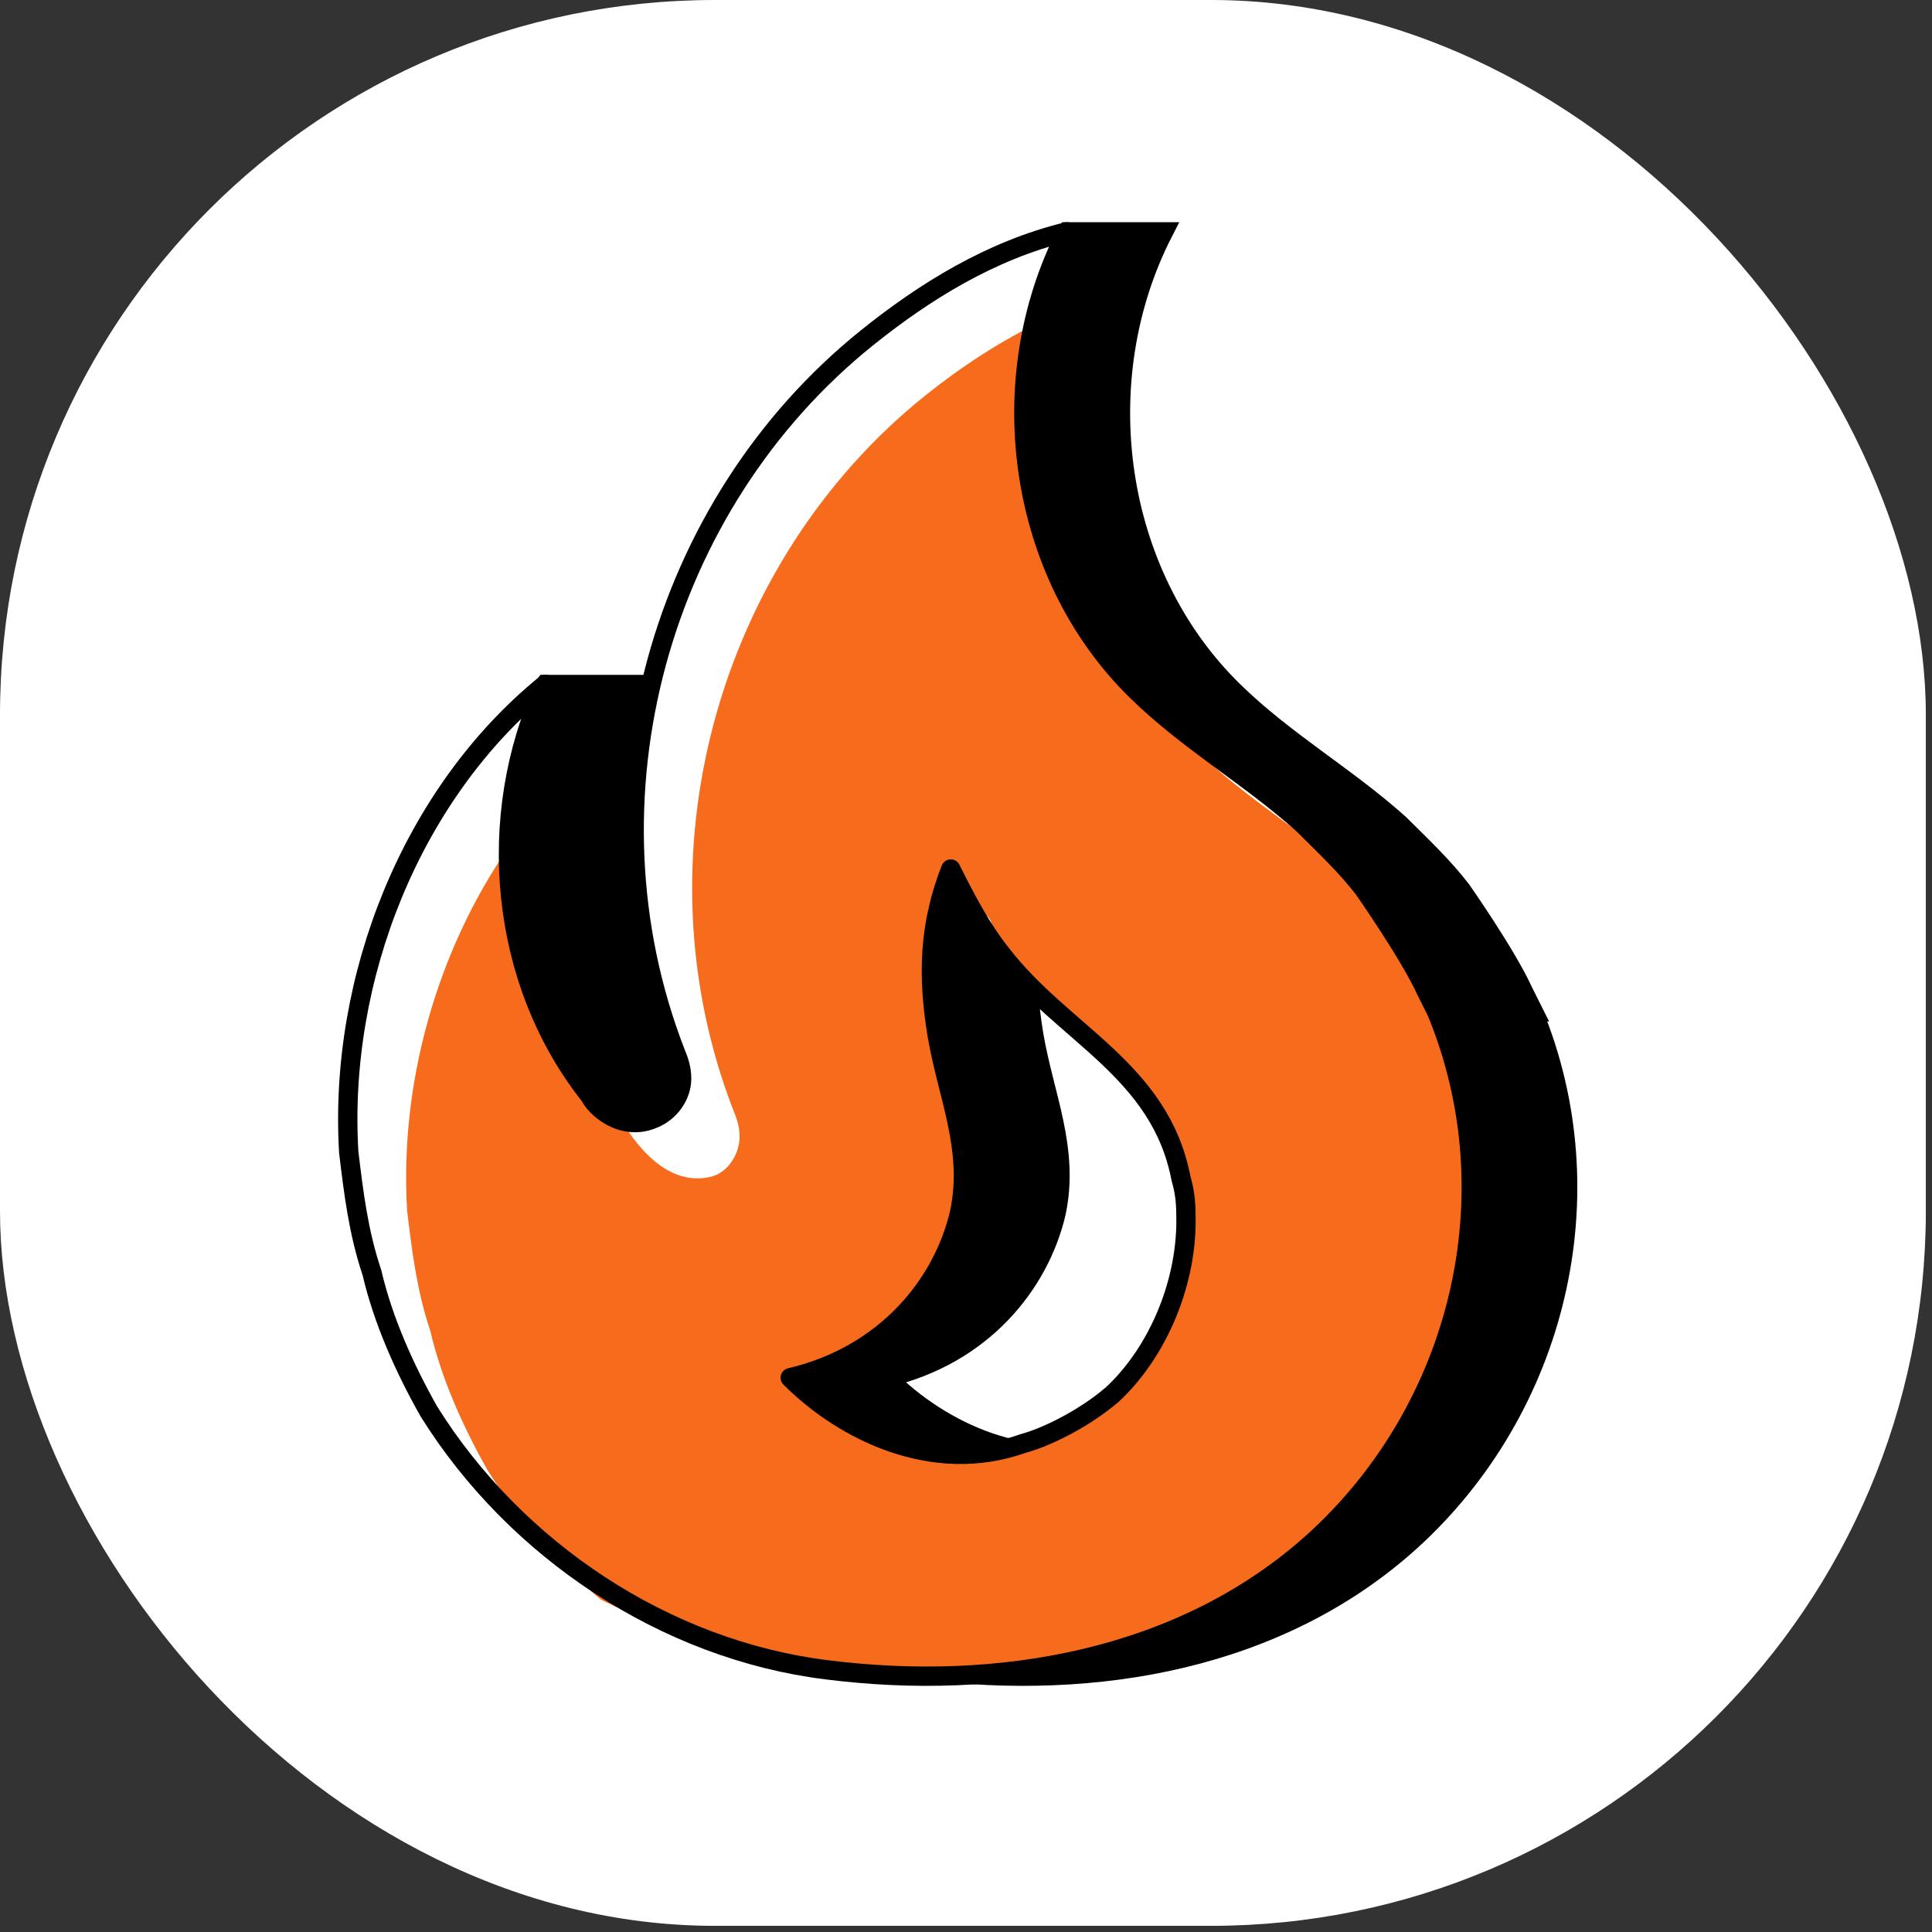 <?xml version="1.0" encoding="UTF-8"?>
<svg xmlns="http://www.w3.org/2000/svg" width="100" height="100" viewBox="0 0 100 100" fill="none">
  <rect x="0" y="0" width="100" height="100" fill="#333333" stroke="none"/>
  <rect width="99.681" height="99.681" rx="37" fill="white"></rect>
  <path d="M79.371 52.37L78.831 51.29C77.961 49.38 75.631 46.06 75.631 46.06C74.671 44.81 73.511 43.73 72.431 42.65C69.651 40.16 66.491 38.37 63.831 35.76C57.641 29.7 56.271 19.69 60.221 12H55.221C55.221 12 52.821 15.01 52.321 15.67C51.471 16.25 50.651 16.86 49.871 17.48C39.111 26.12 34.881 41.36 39.941 54.45C40.111 54.87 40.271 55.28 40.271 55.82C40.271 56.73 39.651 57.56 38.821 57.9C37.861 58.32 36.871 58.07 36.081 57.4C35.841 57.2 39.011 56.03 38.871 55.76C34.181 49.82 31.381 42.18 33.221 35.43H28.221L25.101 39.57L24.771 47.28L24.951 47.25C23.471 51.2 22.791 55.48 23.041 59.64C23.291 61.72 23.541 63.79 24.241 65.87C24.821 68.36 25.941 70.85 27.191 73.06C31.681 80.25 39.441 85.4 47.791 86.43C56.681 87.55 66.191 85.93 73.001 79.78C80.601 72.89 83.261 61.84 79.351 52.37H79.371ZM62.511 72.22C61.351 73.22 59.441 74.3 57.941 74.71C53.291 76.37 48.641 74.05 45.901 71.3C50.841 70.14 53.791 66.48 54.661 62.79C55.371 59.47 54.041 56.73 53.501 53.53C53.001 50.46 53.081 47.84 54.211 44.97C55.001 46.55 55.831 48.13 56.831 49.37C60.031 53.52 65.051 55.35 66.131 61C66.301 61.58 66.381 62.16 66.381 62.79C66.501 66.2 65.011 69.93 62.521 72.22H62.511Z" fill="black" stroke="black" stroke-miterlimit="10"></path>
  <path d="M70.631 46.06C69.671 44.81 68.511 43.73 67.431 42.65C64.651 40.16 61.491 38.37 58.831 35.76C52.641 29.7 51.271 19.69 55.221 12C51.271 12.96 47.831 15.11 44.881 17.48C34.121 26.12 29.891 41.36 34.951 54.45C35.121 54.87 35.281 55.28 35.281 55.82C35.281 56.73 34.661 57.56 33.831 57.9C32.871 58.32 31.881 58.07 31.091 57.4C30.851 57.2 30.661 56.96 30.511 56.69C25.821 50.75 25.071 42.24 28.231 35.42C21.291 41.07 17.511 50.63 18.051 59.64C18.301 61.72 18.551 63.79 19.251 65.87C19.831 68.36 20.951 70.85 22.201 73.06C26.691 80.25 34.451 85.4 42.801 86.43C51.691 87.55 61.201 85.93 68.011 79.78C75.611 72.89 78.271 61.84 74.361 52.37L73.821 51.29C72.951 49.38 70.621 46.06 70.621 46.06H70.631ZM57.511 72.23C56.351 73.23 54.441 74.31 52.941 74.72C48.291 76.38 43.641 74.06 40.901 71.31C45.841 70.15 48.791 66.49 49.661 62.8C50.371 59.48 49.041 56.74 48.501 53.54C48.001 50.47 48.081 47.85 49.211 44.98C50.001 46.56 50.831 48.14 51.831 49.38C55.031 53.53 60.051 55.36 61.131 61.01C61.301 61.59 61.381 62.17 61.381 62.8C61.501 66.21 60.011 69.94 57.521 72.23H57.511Z" fill="white"></path>
  <path d="M76.151 58.48C75.991 57.7 75.801 56.92 75.581 56.15C75.511 55.89 75.551 55.63 75.661 55.41C75.511 54.91 75.361 54.41 75.241 53.9C74.211 52.45 73.331 50.9 72.951 49.17C72.871 49.04 72.801 48.9 72.721 48.77C72.561 48.63 72.451 48.46 72.371 48.26L72.461 48.47C72.391 48.3 72.301 48.14 72.221 47.97C71.951 47.54 71.691 47.1 71.431 46.65C71.101 46.32 70.771 45.98 70.441 45.65C67.661 43.16 64.501 41.37 61.841 38.76C61.061 38 60.391 37.17 59.781 36.29C58.261 35.01 56.921 33.35 56.111 31.5C55.431 30.83 54.981 29.94 54.671 29.04C54.481 28.48 54.341 27.89 54.241 27.29C53.541 26.27 53.261 25.09 53.241 23.89C53.151 23.4 53.101 22.9 53.091 22.39C53.031 22.31 52.971 22.22 52.941 22.12C52.521 20.85 52.761 19.43 53.241 18.21C53.471 17.63 53.741 17.09 54.051 16.56C51.801 17.63 49.731 19 47.881 20.48C37.121 29.12 32.891 44.36 37.951 57.45C38.121 57.87 38.281 58.28 38.281 58.82C38.281 59.73 37.691 60.67 36.831 60.9C34.111 61.6 32.301 58.19 32.171 57.99C31.591 57.73 32.011 58.44 31.621 57.95C31.601 57.93 31.581 57.9 31.571 57.88C31.361 57.84 31.161 57.77 31.021 57.61C30.641 57.18 30.271 56.72 29.921 56.25C29.691 55.97 29.461 55.68 29.221 55.41C29.061 55.23 28.971 55.02 28.941 54.79C28.581 54.19 28.261 53.57 28.031 52.92C27.811 52.46 27.601 51.99 27.431 51.52C27.001 50.34 26.701 49.04 26.721 47.77C26.591 47.59 26.551 47.38 26.511 47.15C26.561 47.52 26.511 47.11 26.491 47.03C26.471 46.86 26.441 46.69 26.421 46.51C26.391 46.28 26.361 46.04 26.341 45.81C26.291 45.35 26.261 44.88 26.281 44.41C26.281 44.22 26.311 44.03 26.331 43.84C22.591 49.26 20.681 56.09 21.071 62.65C21.321 64.73 21.571 66.8 22.271 68.88C22.851 71.37 23.971 73.86 25.221 76.07C26.801 78.61 28.821 80.86 31.101 82.8C31.341 82.91 31.571 83.03 31.811 83.14C32.041 83.23 32.281 83.32 32.511 83.42C32.971 83.61 33.421 83.83 33.861 84.05C34.921 84.44 35.961 84.89 37.021 85.32C38.071 85.6 39.091 85.96 40.121 86.31C40.321 86.38 40.521 86.42 40.711 86.48C41.241 86.59 41.771 86.72 42.301 86.85C43.641 86.74 44.971 86.81 46.291 86.94C47.271 86.91 48.241 86.94 49.231 87.01C49.681 87.04 50.131 87.07 50.591 87.1C50.661 87.07 50.731 87.05 50.801 87.03C52.061 86.84 53.321 86.64 54.581 86.44C55.281 86.32 55.971 86.2 56.671 86.1C56.911 86.06 57.141 86.02 57.381 85.98C57.771 85.83 58.171 85.69 58.561 85.55C60.101 84.85 61.641 84.13 63.151 83.37C64.591 82.02 66.441 81.19 68.181 80.25C68.751 79.72 69.301 79.17 69.811 78.57C70.061 78.28 70.301 77.99 70.541 77.69C70.651 77.55 70.761 77.41 70.871 77.27C70.881 77.25 70.901 77.23 70.911 77.22C70.981 77.13 71.041 77.04 71.111 76.96C71.121 76.94 71.131 76.93 71.151 76.91C71.391 76.45 71.641 76 71.901 75.58C72.411 74.75 72.961 73.95 73.511 73.15C73.521 73.12 73.531 73.08 73.551 73.05C73.931 72.09 74.401 71.16 74.951 70.28C74.991 69.98 75.031 69.67 75.071 69.37C74.921 69.06 74.921 68.68 75.071 68.34C75.131 68.21 75.181 68.07 75.231 67.93C75.321 67.05 75.391 66.17 75.431 65.28C75.451 64.87 75.681 64.51 76.031 64.33C76.141 63.47 76.241 62.6 76.371 61.74C76.251 60.67 76.171 59.59 76.171 58.52L76.151 58.48ZM61.231 64.99C61.351 68.4 59.991 69.93 57.501 72.22C56.341 73.22 55.451 73.94 53.951 74.35C49.301 76.01 48.561 76.23 45.881 74.26C46.031 74.22 44.171 74.22 44.321 74.18C43.951 74 43.601 73.77 43.181 73.55C42.911 73.41 42.771 73.22 42.691 73.02C41.661 72.77 41.351 71.3 42.541 70.95C43.411 70.7 44.131 70.42 44.781 70.04C45.531 69.37 46.211 68.5 46.771 68.02C46.951 67.86 47.151 67.73 47.361 67.6C48.041 66.72 48.681 65.8 49.361 64.91C49.361 64.91 49.361 64.91 49.361 64.9C49.331 64.36 49.221 63.8 49.201 63.33C49.181 62.85 49.441 62.55 49.771 62.41C49.771 62.04 49.771 61.67 49.751 61.31C49.721 60.18 49.611 59.05 49.411 57.94C48.921 56.89 48.671 55.78 48.571 54.61C48.541 54.26 48.661 54.01 48.841 53.84C48.821 53.73 48.811 53.62 48.801 53.51C48.501 52.53 48.381 51.5 48.321 50.46C48.301 50.4 48.261 50.35 48.251 50.28C48.231 50.19 48.231 50.09 48.221 49.99V49.92C48.141 49.12 48.201 48.3 48.051 47.51C47.791 46.16 49.861 45.59 50.121 46.94C50.141 47.05 50.151 47.15 50.161 47.26C50.681 47.1 51.261 47.26 51.361 47.97C51.421 48.36 51.611 48.7 51.841 49.01C51.951 48.67 52.221 50.11 52.351 49.77C53.141 51.35 53.821 51.15 54.811 52.39C58.011 56.54 61.961 58.38 61.231 65.01V64.99Z" fill="#F76B1C"></path>
  <path d="M70.631 46.06C69.671 44.81 68.511 43.73 67.431 42.65C64.651 40.16 61.491 38.37 58.831 35.76C52.641 29.7 51.271 19.69 55.221 12C51.271 12.96 47.831 15.11 44.881 17.48C34.121 26.12 29.891 41.36 34.951 54.45C35.121 54.87 35.281 55.28 35.281 55.82C35.281 56.73 34.661 57.56 33.831 57.9C32.871 58.32 31.881 58.07 31.091 57.4C30.851 57.2 30.661 56.96 30.511 56.69C25.821 50.75 25.071 42.24 28.231 35.42C21.291 41.07 17.511 50.63 18.051 59.64C18.301 61.72 18.551 63.79 19.251 65.87C19.831 68.36 20.951 70.85 22.201 73.06C26.691 80.25 34.451 85.4 42.801 86.43C51.691 87.55 61.201 85.93 68.011 79.78C75.611 72.89 78.271 61.84 74.361 52.37L73.821 51.29C72.951 49.38 70.621 46.06 70.621 46.06H70.631ZM57.511 72.23C56.351 73.23 54.441 74.31 52.941 74.72C48.291 76.38 43.641 74.06 40.901 71.31C45.841 70.15 48.791 66.49 49.661 62.8C50.371 59.48 49.041 56.74 48.501 53.54C48.001 50.47 48.081 47.85 49.211 44.98C50.001 46.56 50.831 48.14 51.831 49.38C55.031 53.53 60.051 55.36 61.131 61.01C61.301 61.59 61.381 62.17 61.381 62.8C61.501 66.21 60.011 69.94 57.521 72.23H57.511Z" stroke="black" stroke-linejoin="round"></path>
</svg>
